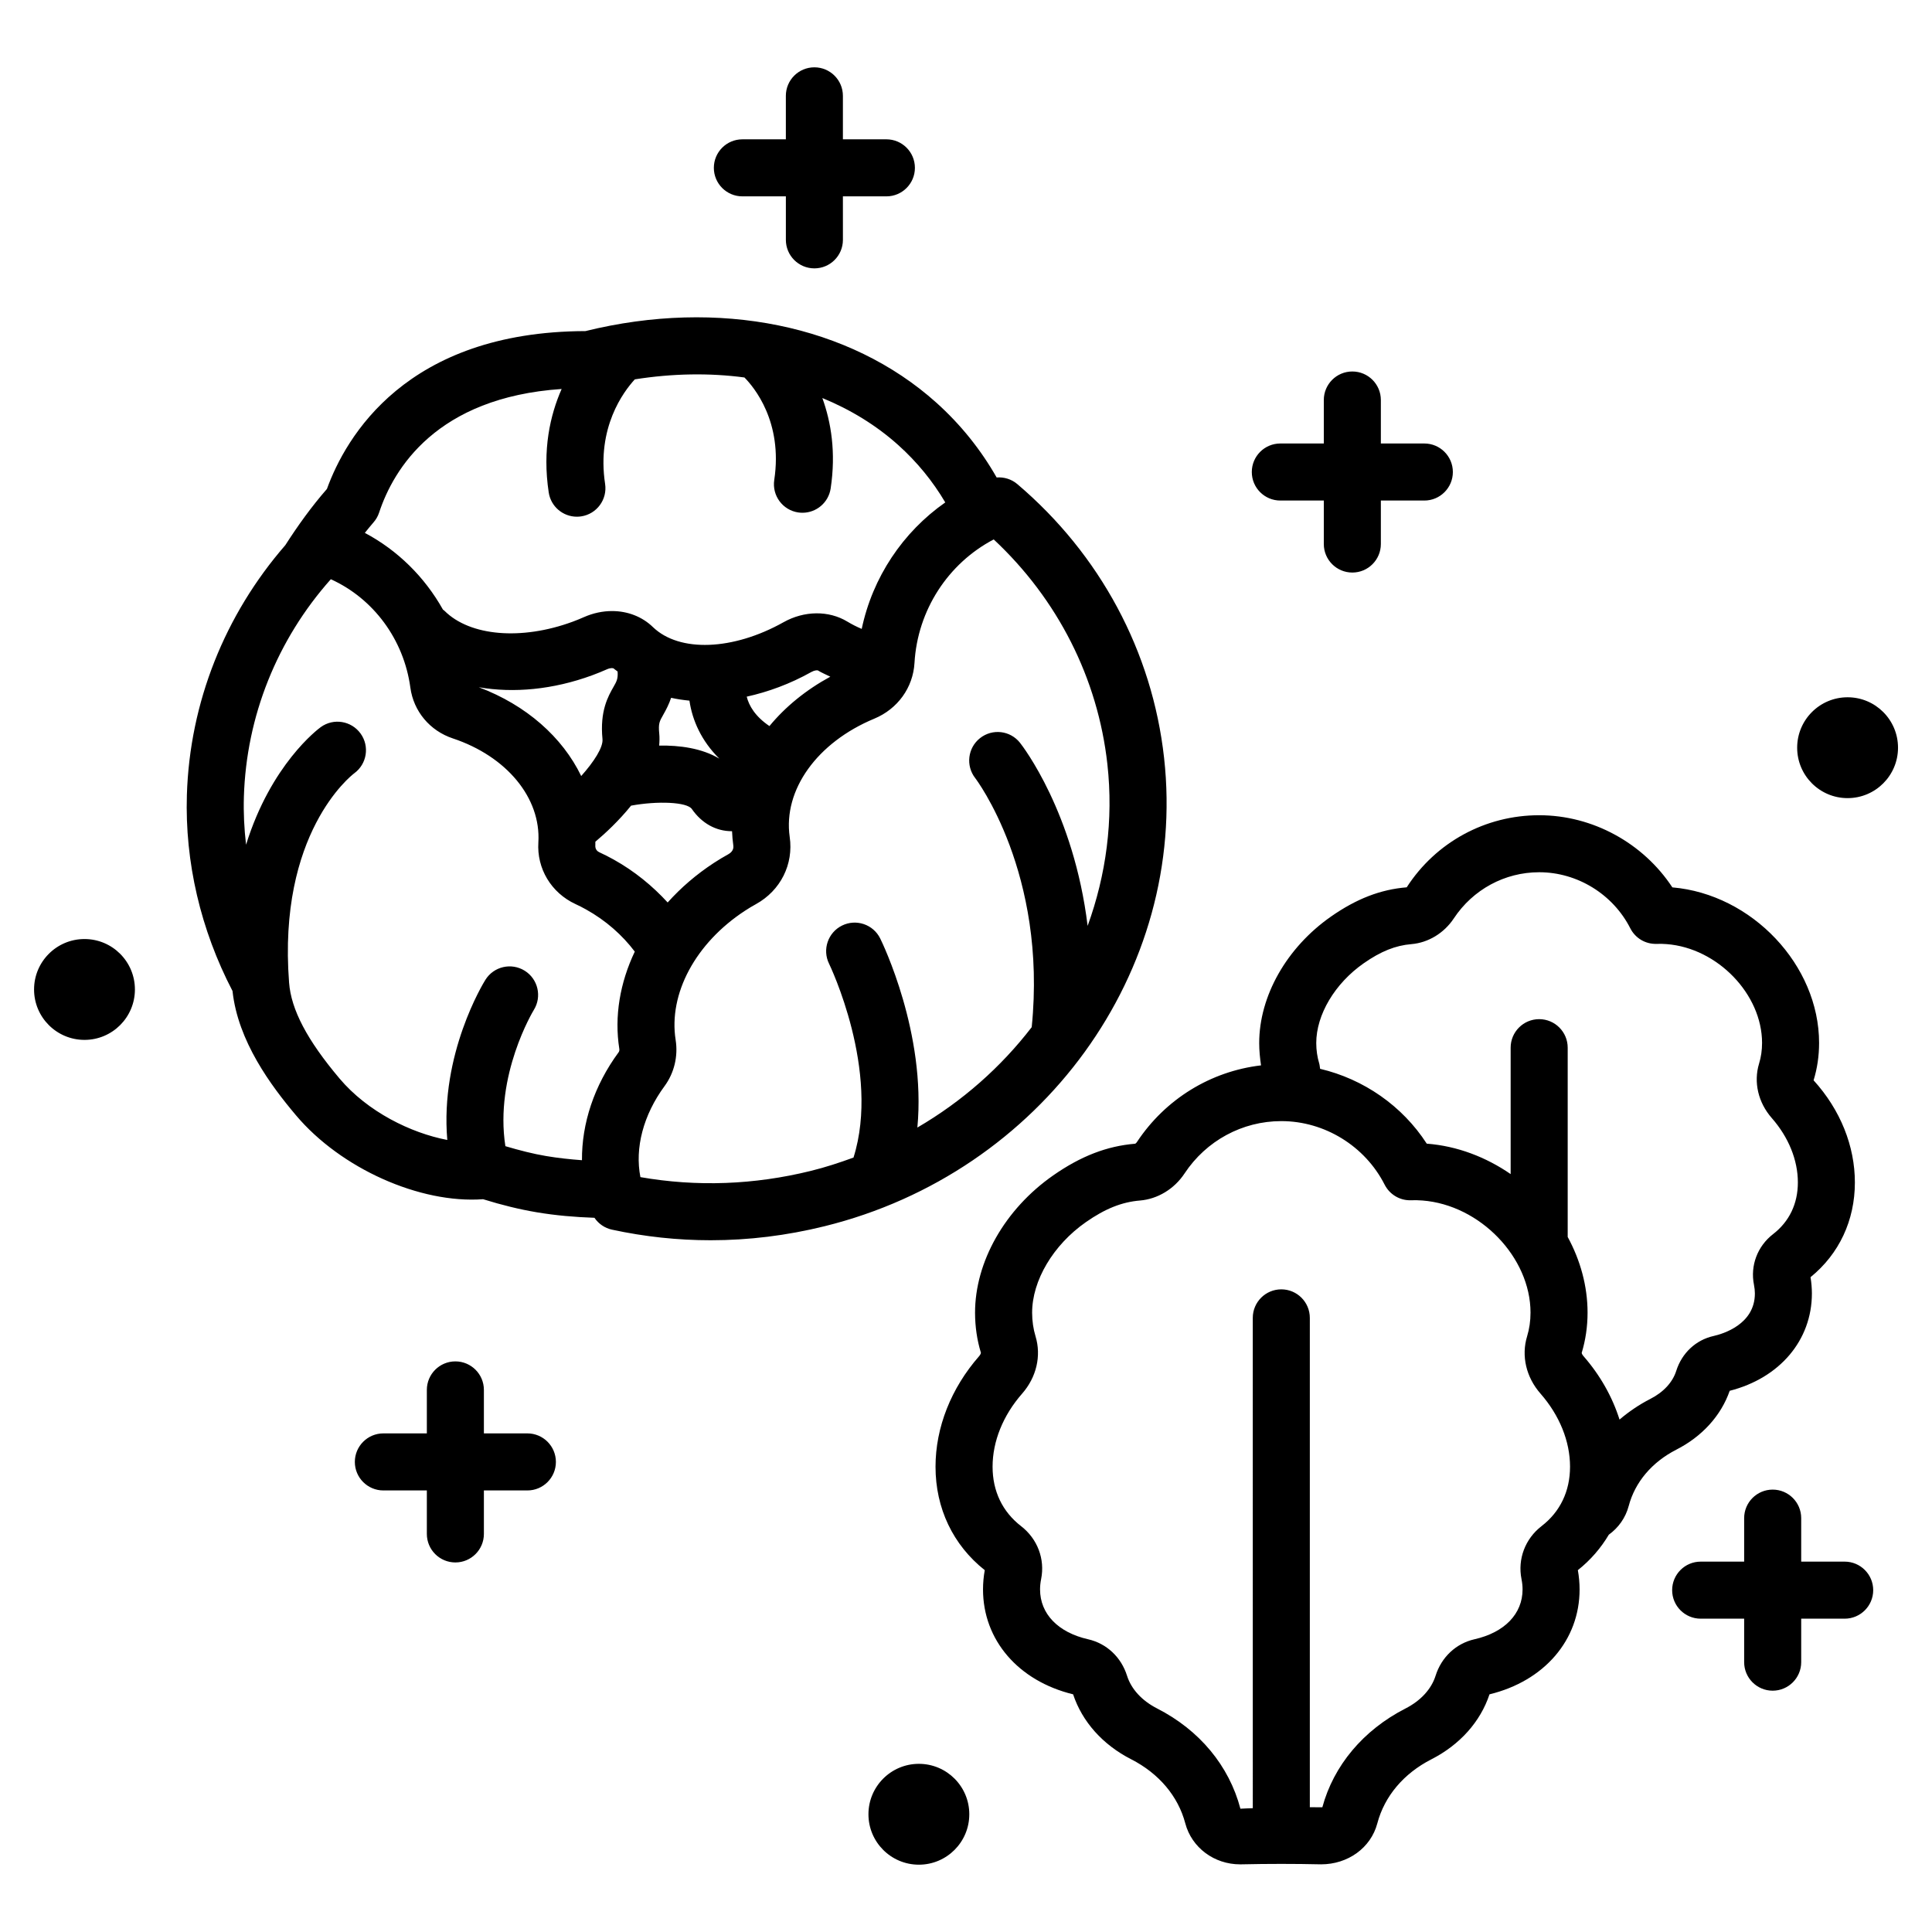 <?xml version="1.0" encoding="UTF-8"?>
<!-- Uploaded to: SVG Repo, www.svgrepo.com, Generator: SVG Repo Mixer Tools -->
<svg fill="#000000" width="800px" height="800px" version="1.1" viewBox="144 144 512 512" xmlns="http://www.w3.org/2000/svg">
 <path d="m475.74 269.09c0-4.176 3.387-7.559 7.559-7.559h11.523v-11.523c0-4.176 3.387-7.559 7.559-7.559s7.559 3.383 7.559 7.559v11.523h11.523c4.172 0 7.559 3.383 7.559 7.559 0 4.176-3.387 7.559-7.559 7.559h-11.523v11.523c0 4.176-3.387 7.559-7.559 7.559s-7.559-3.383-7.559-7.559v-11.523h-11.523c-4.176 0-7.559-3.383-7.559-7.559zm-135-73.051h11.523v11.523c0 4.176 3.383 7.559 7.559 7.559 4.176 0 7.559-3.383 7.559-7.559l-0.004-11.523h11.523c4.176 0 7.559-3.383 7.559-7.559s-3.383-7.559-7.559-7.559h-11.523v-11.52c0-4.176-3.383-7.559-7.559-7.559s-7.559 3.383-7.559 7.559v11.523h-11.523c-4.176 0-7.559 3.383-7.559 7.559 0.004 4.172 3.387 7.555 7.562 7.555zm292.12 361.81h-11.523v-11.527c0-4.172-3.387-7.559-7.559-7.559s-7.559 3.387-7.559 7.559v11.527h-11.523c-4.172 0-7.559 3.387-7.559 7.559s3.387 7.559 7.559 7.559h11.523v11.523c0 4.172 3.387 7.559 7.559 7.559s7.559-3.387 7.559-7.559v-11.523h11.523c4.172 0 7.559-3.387 7.559-7.559s-3.387-7.559-7.559-7.559zm-349.1-33.984h-11.523v-11.523c0-4.172-3.383-7.559-7.559-7.559s-7.559 3.387-7.559 7.559v11.523h-11.523c-4.176 0-7.559 3.387-7.559 7.559s3.383 7.559 7.559 7.559h11.523v11.523c0 4.172 3.383 7.559 7.559 7.559s7.559-3.387 7.559-7.559v-11.523h11.523c4.176 0 7.559-3.387 7.559-7.559-0.004-4.176-3.387-7.559-7.559-7.559zm-117.37-131.01c-7.379 0-13.363 5.984-13.363 13.363s5.984 13.363 13.363 13.363 13.363-5.984 13.363-13.363-5.981-13.363-13.363-13.363zm221.12 218.58c-7.379 0-13.363 5.984-13.363 13.363 0 7.379 5.984 13.363 13.363 13.363s13.363-5.984 13.363-13.363c0-7.383-5.984-13.363-13.363-13.363zm246.12-282.65c-7.379 0-13.363 5.984-13.363 13.363s5.984 13.363 13.363 13.363c7.379 0 13.363-5.984 13.363-13.363 0-7.383-5.984-13.363-13.363-13.363zm-45.402 199.4c-6.453 3.301-10.926 8.59-12.602 14.902-0.828 3.152-2.734 5.789-5.273 7.621-2.102 3.539-4.836 6.723-8.207 9.398 0.305 1.707 0.461 3.418 0.461 5.106 0 13.418-9.348 24.27-23.875 27.805-2.41 7.266-7.863 13.367-15.395 17.215-7.336 3.742-12.422 9.766-14.328 16.961-1.73 6.562-7.852 10.879-14.914 10.875-6.996-0.156-14.09-0.156-21.086 0-0.121 0-0.246 0.004-0.367 0.004-6.883 0-12.832-4.434-14.535-10.883-1.898-7.184-6.988-13.211-14.328-16.961-7.527-3.836-12.984-9.941-15.395-17.215-14.527-3.539-23.875-14.387-23.875-27.797 0-1.699 0.156-3.41 0.461-5.106-8.414-6.676-13.047-16.395-13.047-27.41 0-10.395 4.109-20.812 11.578-29.328 0.391-0.449 0.453-0.812 0.449-0.887-1.02-3.324-1.543-6.902-1.551-10.562-0.016-13.539 7.91-27.492 20.688-36.414 7.336-5.121 14.254-7.797 21.766-8.414 0.023-0.016 0.254-0.156 0.438-0.434 7.551-11.426 19.586-18.766 32.895-20.328-0.281-1.938-0.484-3.894-0.484-5.887-0.012-12.488 7.281-25.344 19.035-33.555 6.75-4.715 13.121-7.176 20.055-7.742 7.738-11.992 20.898-19.102 35.07-19.102h0.062c14.148 0 27.539 7.371 35.266 19.117 21.113 1.812 38.887 20.617 38.887 41.234 0 3.422-0.488 6.75-1.457 9.895 7.152 7.879 10.941 17.48 10.941 27.074 0 10.051-4.168 18.934-11.754 25.105 0.234 1.422 0.359 2.863 0.363 4.301-0.004 12.402-8.52 22.426-21.781 25.805-2.293 6.578-7.297 12.109-14.16 15.605zm-28.152 4.512c0-6.731-2.781-13.609-7.828-19.375-3.805-4.328-5.133-10.004-3.551-15.18 0.602-1.977 0.906-4.094 0.906-6.277 0.004-14.656-13.383-28.539-28.645-29.719-1.043-0.082-2.055-0.102-3.055-0.066-2.918 0.102-5.633-1.523-6.961-4.133-5.195-10.234-15.926-16.84-27.352-16.84-0.02-0.004-0.035-0.004-0.043 0-10.316 0-19.891 5.188-25.637 13.879-2.707 4.098-7.121 6.777-11.805 7.164-4.809 0.395-9.234 2.164-14.355 5.742-8.648 6.047-14.234 15.469-14.227 24 0.004 2.18 0.309 4.281 0.906 6.25 1.574 5.18 0.242 10.863-3.562 15.191-5.043 5.75-7.824 12.629-7.824 19.359 0 6.484 2.613 11.93 7.551 15.75 4.348 3.359 6.383 8.742 5.312 14.043-0.188 0.926-0.281 1.836-0.281 2.727 0 6.465 4.766 11.406 12.742 13.211 4.898 1.113 8.754 4.727 10.312 9.672 1.117 3.539 3.949 6.617 7.977 8.668 11.223 5.738 19.059 15.168 22.066 26.562 1.086-0.082 2.191-0.078 3.281-0.137l-0.004-129.94c0-4.172 3.387-7.559 7.559-7.559s7.559 3.387 7.559 7.559v129.68c1.105 0.016 2.215-0.004 3.316 0.02 2.981-11.027 10.82-20.457 22.031-26.18 4.031-2.055 6.863-5.137 7.977-8.676 1.559-4.945 5.418-8.562 10.312-9.672 7.981-1.801 12.742-6.742 12.742-13.211 0-0.898-0.094-1.789-0.281-2.727-1.066-5.305 0.965-10.688 5.309-14.043 4.938-3.805 7.551-9.254 7.551-15.742zm28.145-25.402c1.496-4.727 5.188-8.184 9.875-9.238 2.562-0.574 10.961-3.109 10.965-11.266-0.004-0.742-0.082-1.531-0.242-2.309-1.02-5.074 0.914-10.211 5.055-13.422 4.309-3.324 6.578-8.059 6.578-13.703 0-5.922-2.457-11.984-6.914-17.062-3.606-4.113-4.859-9.504-3.371-14.422 0.531-1.727 0.797-3.566 0.797-5.481 0-12.914-11.809-25.152-25.273-26.191-0.902-0.074-1.785-0.094-2.684-0.059-2.977 0.082-5.637-1.527-6.965-4.133-4.582-9.027-14.047-14.855-24.121-14.855h-0.039c-9.098 0-17.543 4.574-22.613 12.242-2.578 3.891-6.769 6.434-11.223 6.809-4.227 0.348-8.121 1.91-12.645 5.07-7.652 5.344-12.586 13.645-12.582 21.145 0.004 1.891 0.27 3.723 0.797 5.453 0.137 0.453 0.133 0.918 0.223 1.375 11.504 2.707 21.781 9.797 28.262 19.832 0.012 0 0.02 0 0.031 0.004 8.074 0.621 15.688 3.574 22.203 8.062v-33.5c0-4.176 3.387-7.559 7.559-7.559s7.559 3.383 7.559 7.559v50.16c3.344 6.148 5.266 13.008 5.266 20.062 0 3.676-0.527 7.266-1.559 10.676 0.004 0.02 0.074 0.379 0.453 0.816 4.445 5.078 7.672 10.828 9.578 16.84 2.449-2.078 5.156-3.938 8.168-5.477 3.477-1.77 5.914-4.414 6.863-7.43zm-225.72-38.328c-10.027 2.477-20.113 3.711-30.176 3.711-8.754 0-17.492-0.934-26.156-2.809-1.914-0.414-3.555-1.559-4.633-3.141-5.106-0.18-10.223-0.605-15.359-1.473-4.461-0.754-9.109-1.883-14.156-3.453-16.711 1.223-37.684-8.129-49.594-22.25-6.609-7.832-15.383-19.625-16.809-32.93-8.461-16.242-12.637-34.164-12.094-51.941 0.75-24.484 10.012-47.703 26.086-66.207 3.309-5.156 6.914-10.188 11.027-14.898 4.973-13.711 20.965-41.703 68.512-41.836 35.316-8.707 70.02-1.645 92.984 18.961 6.477 5.812 11.812 12.504 15.988 19.832 1.961-0.152 3.938 0.445 5.481 1.758 21.957 18.648 35.766 44.414 38.891 72.543 6.293 56.559-32.398 109.92-89.992 124.13zm-121.82-183.75c8.715 4.629 15.859 11.699 20.691 20.312 0.137 0.125 0.297 0.215 0.43 0.348 6.731 6.719 20.371 7.879 33.93 2.891 1.031-0.379 2.035-0.789 3.023-1.227 2.441-1.078 4.977-1.605 7.438-1.605 4.094 0 7.977 1.461 10.855 4.266 7.027 6.746 21.227 6.188 34.586-1.301 5.5-3.086 11.988-3.152 16.918-0.172 1.219 0.738 2.492 1.379 3.809 1.938 2.875-13.645 10.863-25.629 22.145-33.52-3.309-5.609-7.473-10.723-12.457-15.195-0.004 0-0.004 0-0.004-0.004-5.836-5.238-12.641-9.395-20.117-12.465 2.312 6.379 3.652 14.383 2.203 23.973-0.566 3.742-3.789 6.43-7.465 6.43-0.375 0-0.754-0.027-1.141-0.082-4.125-0.625-6.965-4.477-6.344-8.602 2.336-15.461-5.426-24.672-7.902-27.168-9.246-1.234-19.047-1.078-29.047 0.5-3.012 3.273-10.141 12.789-7.875 27.707 0.629 4.125-2.211 7.981-6.336 8.605-0.383 0.059-0.766 0.086-1.145 0.086-3.672 0-6.894-2.68-7.461-6.422-1.715-11.305 0.367-20.488 3.422-27.426-33.184 2.242-44.531 21.16-48.371 32.762-0.324 0.984-0.852 1.891-1.543 2.66-0.785 0.879-1.484 1.812-2.242 2.711zm120.05 36.449c-0.156-0.055-0.863-0.055-1.703 0.414-5.668 3.18-11.461 5.281-17.141 6.543 0.602 2.398 2.25 5.25 6.023 7.793 4.219-5.113 9.672-9.578 16.133-13.086-1.109-0.547-2.254-1.023-3.312-1.664zm-54.102 4.289c0.762-1.336 1.188-2.082 1.039-4.004-0.328-0.289-0.723-0.492-1.035-0.797-0.152-0.105-0.785-0.223-1.777 0.215-1.277 0.566-2.582 1.094-3.91 1.586-10.418 3.828-20.871 4.766-30.059 3.172 12.602 4.734 22.18 13.266 27.141 23.527 3.41-3.82 5.852-7.621 5.637-9.793-0.73-7.434 1.492-11.328 2.965-13.906zm-4.863 42.051c-0.078 1.172 0.648 1.66 1.086 1.863 1.27 0.586 2.535 1.227 3.781 1.922 5.551 3.094 10.301 7.008 14.305 11.375 3.484-3.891 7.582-7.434 12.238-10.477 1.273-0.832 2.566-1.605 3.871-2.328 0.445-0.246 1.48-0.969 1.293-2.266-0.18-1.277-0.289-2.547-0.34-3.816h-0.051c-4.203 0-7.965-2.086-10.605-5.887-1.289-1.852-9.055-2.184-16.105-0.887-3.238 4.019-6.844 7.359-9.461 9.559-0.012 0.316 0.008 0.625-0.012 0.941zm16.941-29.633c0.105 1.074 0.074 2.144-0.02 3.211 5.363-0.086 11.27 0.668 15.941 3.465-4.758-4.711-7.164-10.172-7.918-15.371-1.66-0.16-3.277-0.398-4.856-0.75-0.559 1.676-1.305 3.125-2.102 4.523-0.977 1.711-1.305 2.285-1.047 4.922zm-6.484 57.812c-3.269-4.336-7.621-8.227-12.949-11.191-0.918-0.516-1.844-0.98-2.773-1.41-6.426-2.981-10.281-9.406-9.828-16.367 0.707-11.77-8.406-22.785-22.668-27.531-6.09-2.023-10.406-7.184-11.254-13.457-1.73-12.785-9.816-23.629-21.078-28.727-14.242 16.008-22.387 36.301-23.039 57.648-0.129 4.238 0.082 8.484 0.574 12.711 6.613-21.281 19.02-30.609 19.809-31.176 3.387-2.445 8.102-1.672 10.547 1.719 2.426 3.367 1.676 8.059-1.664 10.508-0.957 0.719-20.336 15.992-17.289 55.5 0.539 7.141 4.777 15.223 13.367 25.402 7.453 8.832 18.898 14.441 28.562 16.289-1.969-22.754 9.543-41.559 10.102-42.449 2.215-3.539 6.871-4.609 10.414-2.402 3.531 2.211 4.609 6.863 2.41 10.398-0.199 0.328-10.445 17.328-7.535 36.098 3.809 1.129 7.406 2.043 10.758 2.606 3.188 0.539 6.367 0.879 9.539 1.113-0.074-9.703 3.199-19.762 9.723-28.621 0.16-0.219 0.227-0.543 0.176-0.871-1.367-8.633 0.176-17.543 4.098-25.789zm105.19 20.027c4.133-40.836-14.773-65.758-14.969-66.008-2.555-3.285-1.988-8.031 1.285-10.598 3.273-2.578 7.996-2.023 10.582 1.238 0.746 0.938 14.254 18.484 17.922 48.52 4.894-13.469 6.883-28.031 5.234-42.859-2.523-22.746-13.172-43.719-30.121-59.551-12.102 6.348-20.191 18.758-20.996 32.727-0.375 6.535-4.457 12.199-10.652 14.773-15.172 6.301-24.184 18.887-22.422 31.32 1.074 7.285-2.434 14.234-8.926 17.824-0.992 0.543-1.957 1.125-2.91 1.75-13.109 8.562-20.328 22.016-18.383 34.27 0.68 4.297-0.391 8.742-2.93 12.195-5.656 7.684-7.926 16.441-6.41 24.137 14.961 2.609 30.121 2.055 45.164-1.652 3.887-0.957 7.633-2.188 11.309-3.535 7.227-22.926-6.332-51.074-6.477-51.363-1.84-3.742-0.301-8.27 3.438-10.117 3.731-1.844 8.262-0.32 10.113 3.418 0.598 1.207 12.215 25.168 9.848 50.113 11.918-6.945 22.168-16.031 30.301-26.602z"/>
</svg>